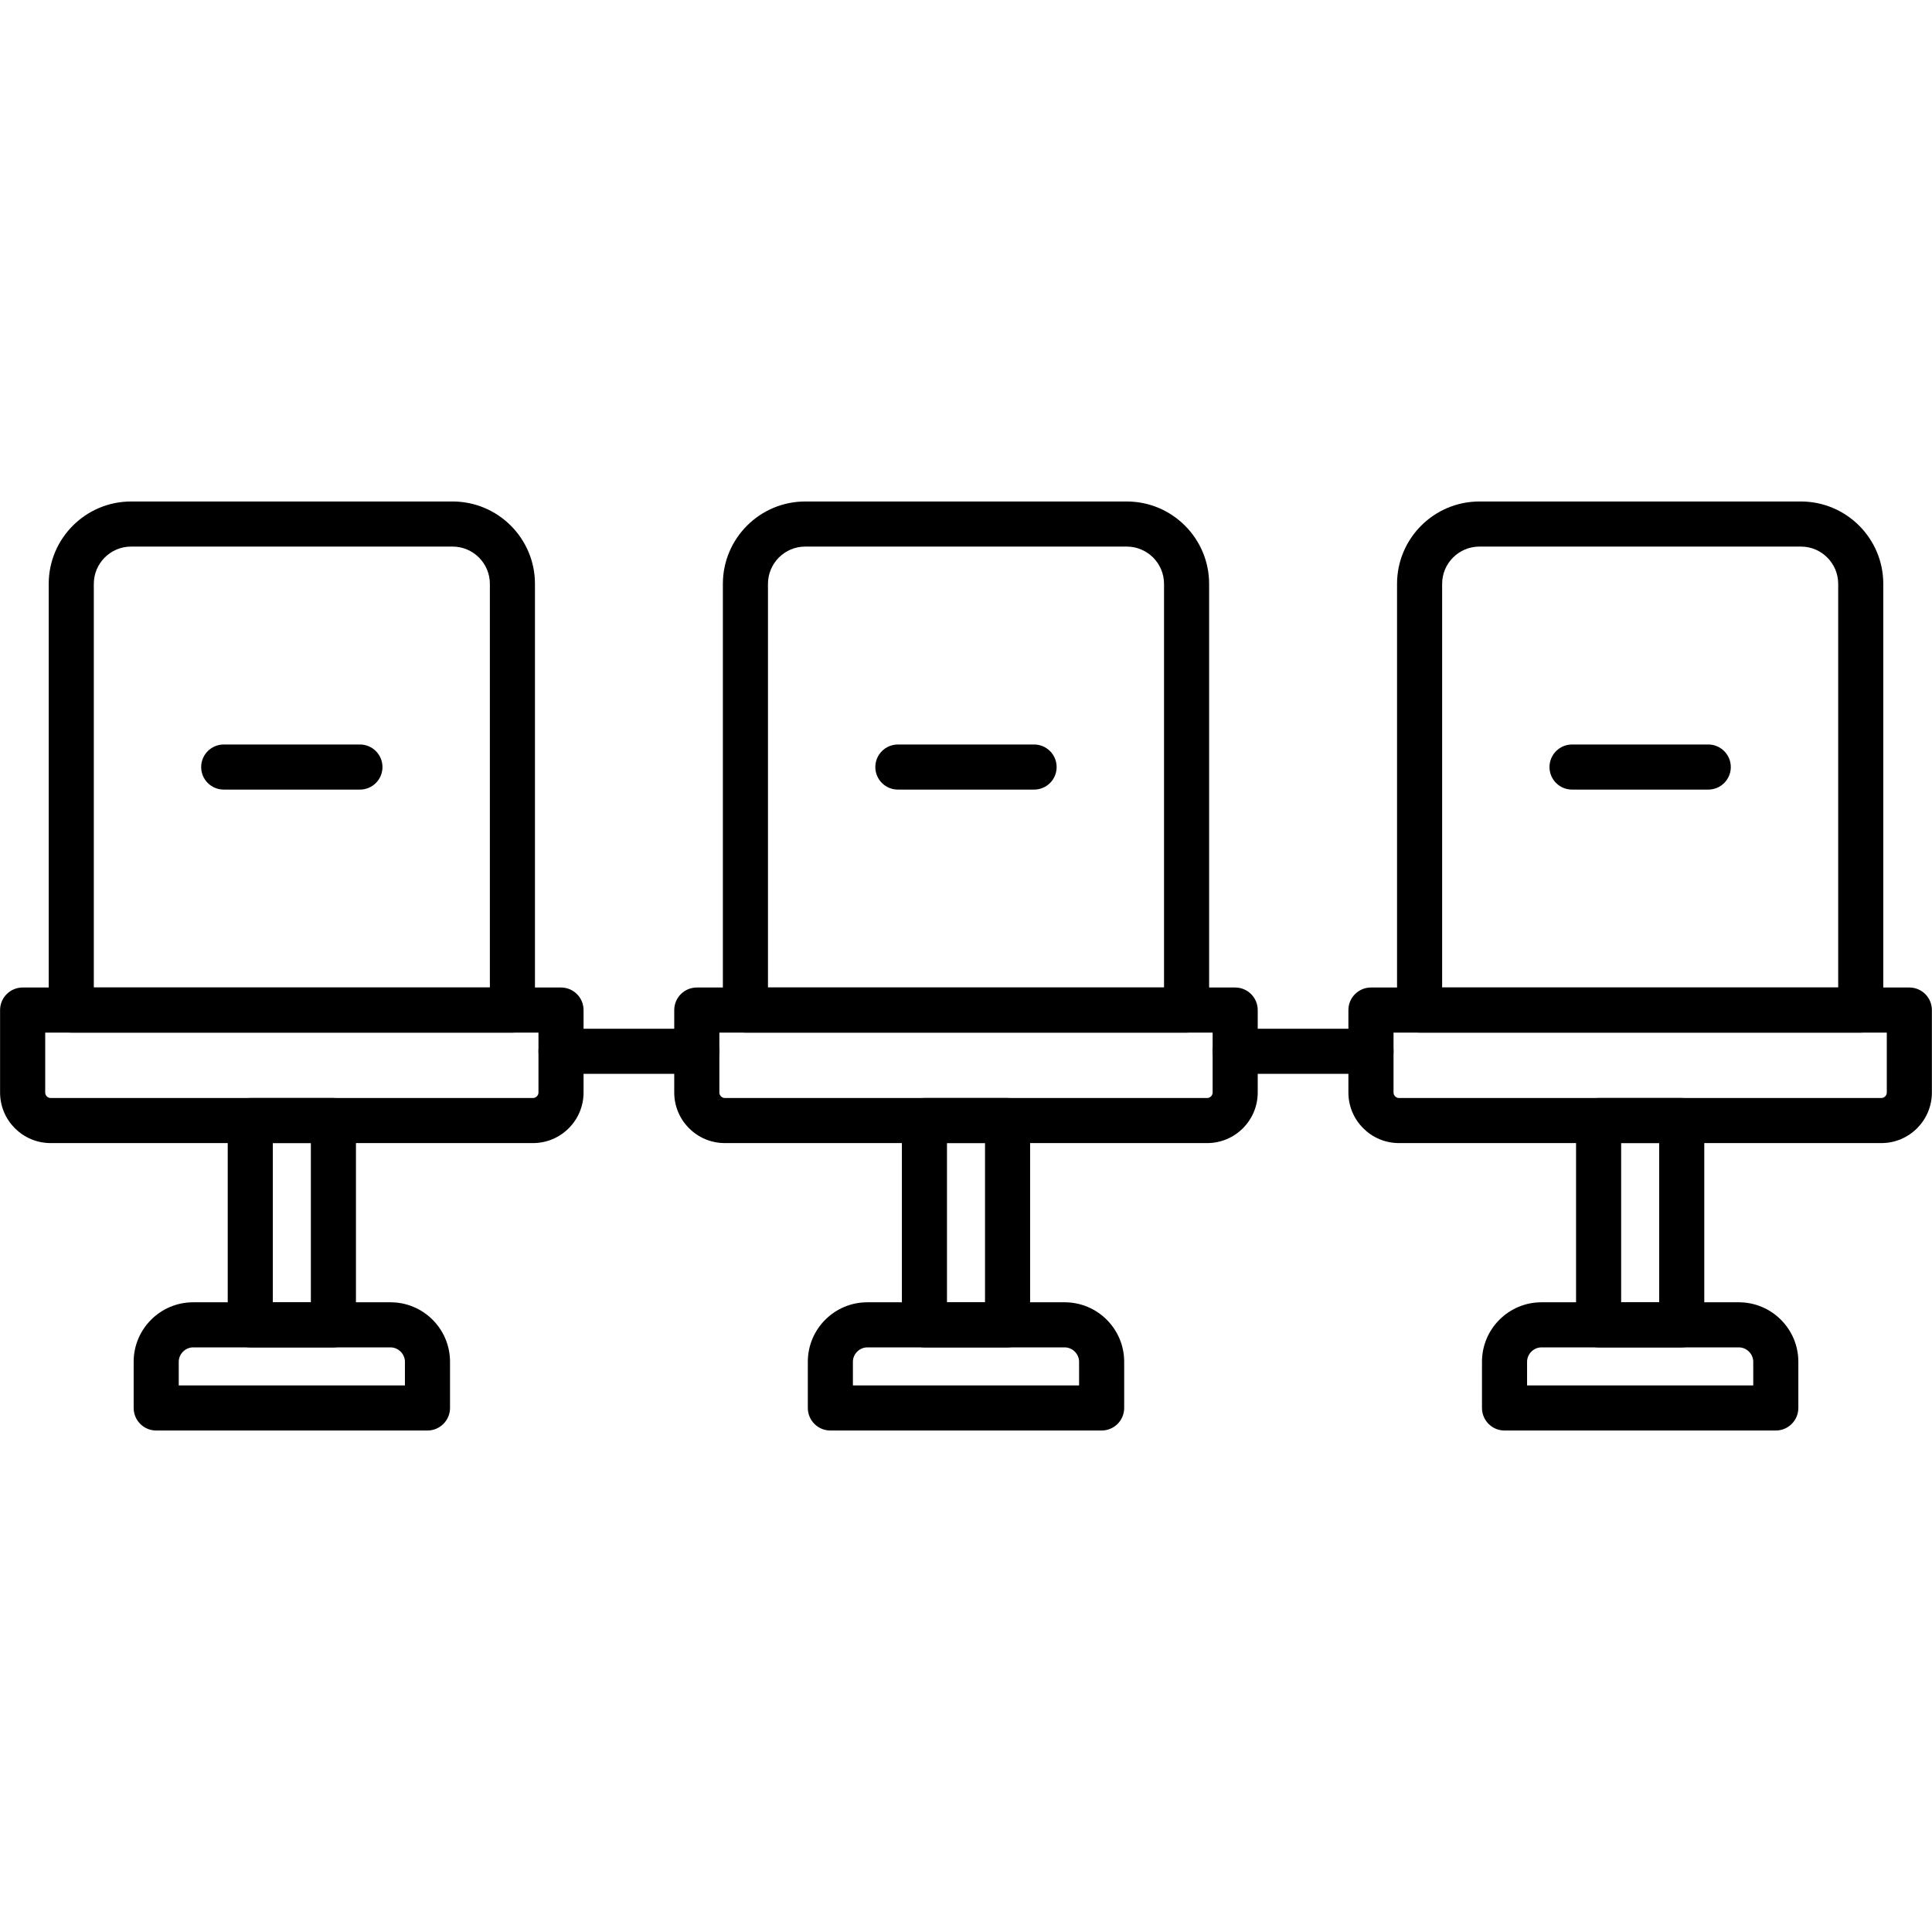 <svg clip-rule="evenodd" fill-rule="evenodd" height="512" image-rendering="optimizeQuality" shape-rendering="geometricPrecision" text-rendering="geometricPrecision" viewBox="0 0 512 512" width="512" xmlns="http://www.w3.org/2000/svg" xmlns:xodm="http://www.corel.com/coreldraw/odm/2003"><g id="Layer_x0020_1"><g id="_2756121374016"><g><g id="_229559072"><path d="m135.79 273.65h-116.91c-3.3 0-5.97-2.67-5.97-5.97v-112.95c0-12.04 9.79-21.83 21.83-21.83h85.2c12.04 0 21.83 9.79 21.83 21.83v112.95c0 3.3-2.68 5.97-5.98 5.97zm-110.93-11.95h104.96v-106.97c0-5.45-4.43-9.88-9.88-9.88h-85.2c-5.45 0-9.88 4.43-9.88 9.88z"/></g><g id="_229558952"><path d="m141.26 302.93h-127.84c-7.39 0-13.4-6.01-13.4-13.4v-21.85c0-3.3 2.68-5.98 5.98-5.98h142.68c3.3 0 5.97 2.68 5.97 5.98v21.85c0 7.39-6.01 13.4-13.39 13.4zm-129.28-29.28v15.88c0 .79.66 1.45 1.44 1.45h127.84c.78 0 1.44-.66 1.44-1.45v-15.88z"/></g><g id="_229557704"><path d="m88.35 357.07h-22.03c-3.3 0-5.97-2.67-5.97-5.97v-54.15c0-3.3 2.67-5.97 5.97-5.97h22.03c3.3 0 5.98 2.67 5.98 5.97v54.15c0 3.3-2.68 5.97-5.98 5.97zm-16.05-11.95h10.08v-42.19h-10.08z"/></g><g id="_229559264"><path d="m113.28 379.1h-71.89c-3.3 0-5.97-2.68-5.97-5.98v-12.24c0-8.69 7.07-15.76 15.76-15.76h52.32c8.69 0 15.76 7.07 15.76 15.76v12.24c0 3.3-2.68 5.98-5.98 5.98zm-65.91-11.95h59.94v-6.27c0-2.06-1.75-3.81-3.81-3.81h-52.32c-2.07 0-3.81 1.75-3.81 3.81z"/></g><g id="_229559216"><path d="m314.45 273.65h-116.91c-3.3 0-5.97-2.67-5.97-5.97v-112.95c0-12.04 9.79-21.83 21.83-21.83h85.2c12.04 0 21.83 9.79 21.83 21.83v112.95c0 3.3-2.68 5.97-5.98 5.97zm-110.93-11.95h104.96v-106.97c0-5.45-4.43-9.88-9.88-9.88h-85.21c-5.44 0-9.87 4.43-9.87 9.88z"/></g><g id="_229559336"><path d="m319.92 302.93h-127.84c-7.39 0-13.4-6.01-13.4-13.4v-21.85c0-3.3 2.68-5.98 5.98-5.98h142.68c3.3 0 5.97 2.68 5.97 5.98v21.85c0 7.39-6.01 13.4-13.39 13.4zm-129.28-29.28v15.88c0 .79.66 1.45 1.44 1.45h127.84c.78 0 1.44-.66 1.44-1.45v-15.88z"/></g><g id="_229557800"><path d="m267.01 357.07h-22.03c-3.3 0-5.97-2.67-5.97-5.97v-54.15c0-3.3 2.67-5.97 5.97-5.97h22.03c3.3 0 5.98 2.67 5.98 5.97v54.15c0 3.3-2.68 5.97-5.98 5.97zm-16.05-11.95h10.08v-42.19h-10.08z"/></g><g id="_229559408"><path d="m291.94 379.1h-71.89c-3.3 0-5.97-2.68-5.97-5.98v-12.24c0-8.69 7.07-15.76 15.76-15.76h52.32c8.69 0 15.76 7.07 15.76 15.76v12.24c0 3.3-2.68 5.98-5.98 5.98zm-65.91-11.95h59.94v-6.27c0-2.06-1.75-3.81-3.81-3.81h-52.32c-2.06 0-3.81 1.75-3.81 3.81z"/></g><g id="_229559720"><path d="m493.11 273.65h-116.91c-3.3 0-5.97-2.67-5.97-5.97v-112.95c0-12.04 9.79-21.83 21.83-21.83h85.2c12.04 0 21.83 9.79 21.83 21.83v112.95c0 3.3-2.67 5.97-5.98 5.97zm-110.93-11.95h104.96v-106.97c0-5.45-4.43-9.88-9.88-9.88h-85.2c-5.45 0-9.88 4.43-9.88 9.88z"/></g><g id="_229559792"><path d="m498.58 302.93h-127.84c-7.39 0-13.4-6.01-13.4-13.4v-21.85c0-3.3 2.68-5.98 5.98-5.98h142.68c3.3 0 5.97 2.68 5.97 5.98v21.85c0 7.39-6 13.4-13.39 13.4zm-129.28-29.28v15.88c0 .79.66 1.45 1.44 1.45h127.84c.78 0 1.44-.66 1.44-1.45v-15.88z"/></g><g id="_229559384"><path d="m445.67 357.07h-22.02c-3.3 0-5.98-2.67-5.98-5.97v-54.15c0-3.3 2.68-5.97 5.98-5.97h22.02c3.3 0 5.98 2.67 5.98 5.97v54.15c0 3.3-2.68 5.97-5.98 5.97zm-16.05-11.95h10.08v-42.19h-10.08z"/></g><g id="_229559936"><path d="m470.61 379.1h-71.9c-3.3 0-5.97-2.68-5.97-5.98v-12.24c0-8.69 7.07-15.76 15.76-15.76h52.31c8.7 0 15.77 7.07 15.77 15.76v12.24c0 3.3-2.68 5.98-5.97 5.98zm-65.92-11.95h59.94v-6.27c0-2.06-1.75-3.81-3.81-3.81h-52.32c-2.06 0-3.81 1.75-3.81 3.81z"/></g><g id="_229559912"><path d="m363.32 284.58h-35.98c-3.3 0-5.98-2.67-5.98-5.97s2.68-5.98 5.98-5.98h35.98c3.3 0 5.98 2.68 5.98 5.98s-2.68 5.97-5.98 5.97zm-178.66 0h-35.98c-3.3 0-5.98-2.67-5.98-5.97s2.68-5.98 5.98-5.98h35.98c3.3 0 5.98 2.68 5.98 5.98s-2.68 5.97-5.98 5.97z"/></g><g id="_229560080"><path d="m95.39 209.25h-36.1c-3.3 0-5.98-2.67-5.98-5.97s2.68-5.98 5.98-5.98h36.1c3.3 0 5.97 2.68 5.97 5.98s-2.67 5.97-5.97 5.97z"/></g><g id="_229560152"><path d="m274.05 209.25h-36.1c-3.3 0-5.98-2.67-5.98-5.97s2.68-5.98 5.98-5.98h36.1c3.3 0 5.97 2.68 5.97 5.98s-2.67 5.97-5.97 5.97z"/></g><g id="_229560224"><path d="m452.71 209.25h-36.1c-3.3 0-5.98-2.67-5.98-5.97s2.68-5.98 5.98-5.98h36.1c3.3 0 5.97 2.68 5.97 5.98s-2.67 5.97-5.97 5.97z"/></g></g></g></g></svg>